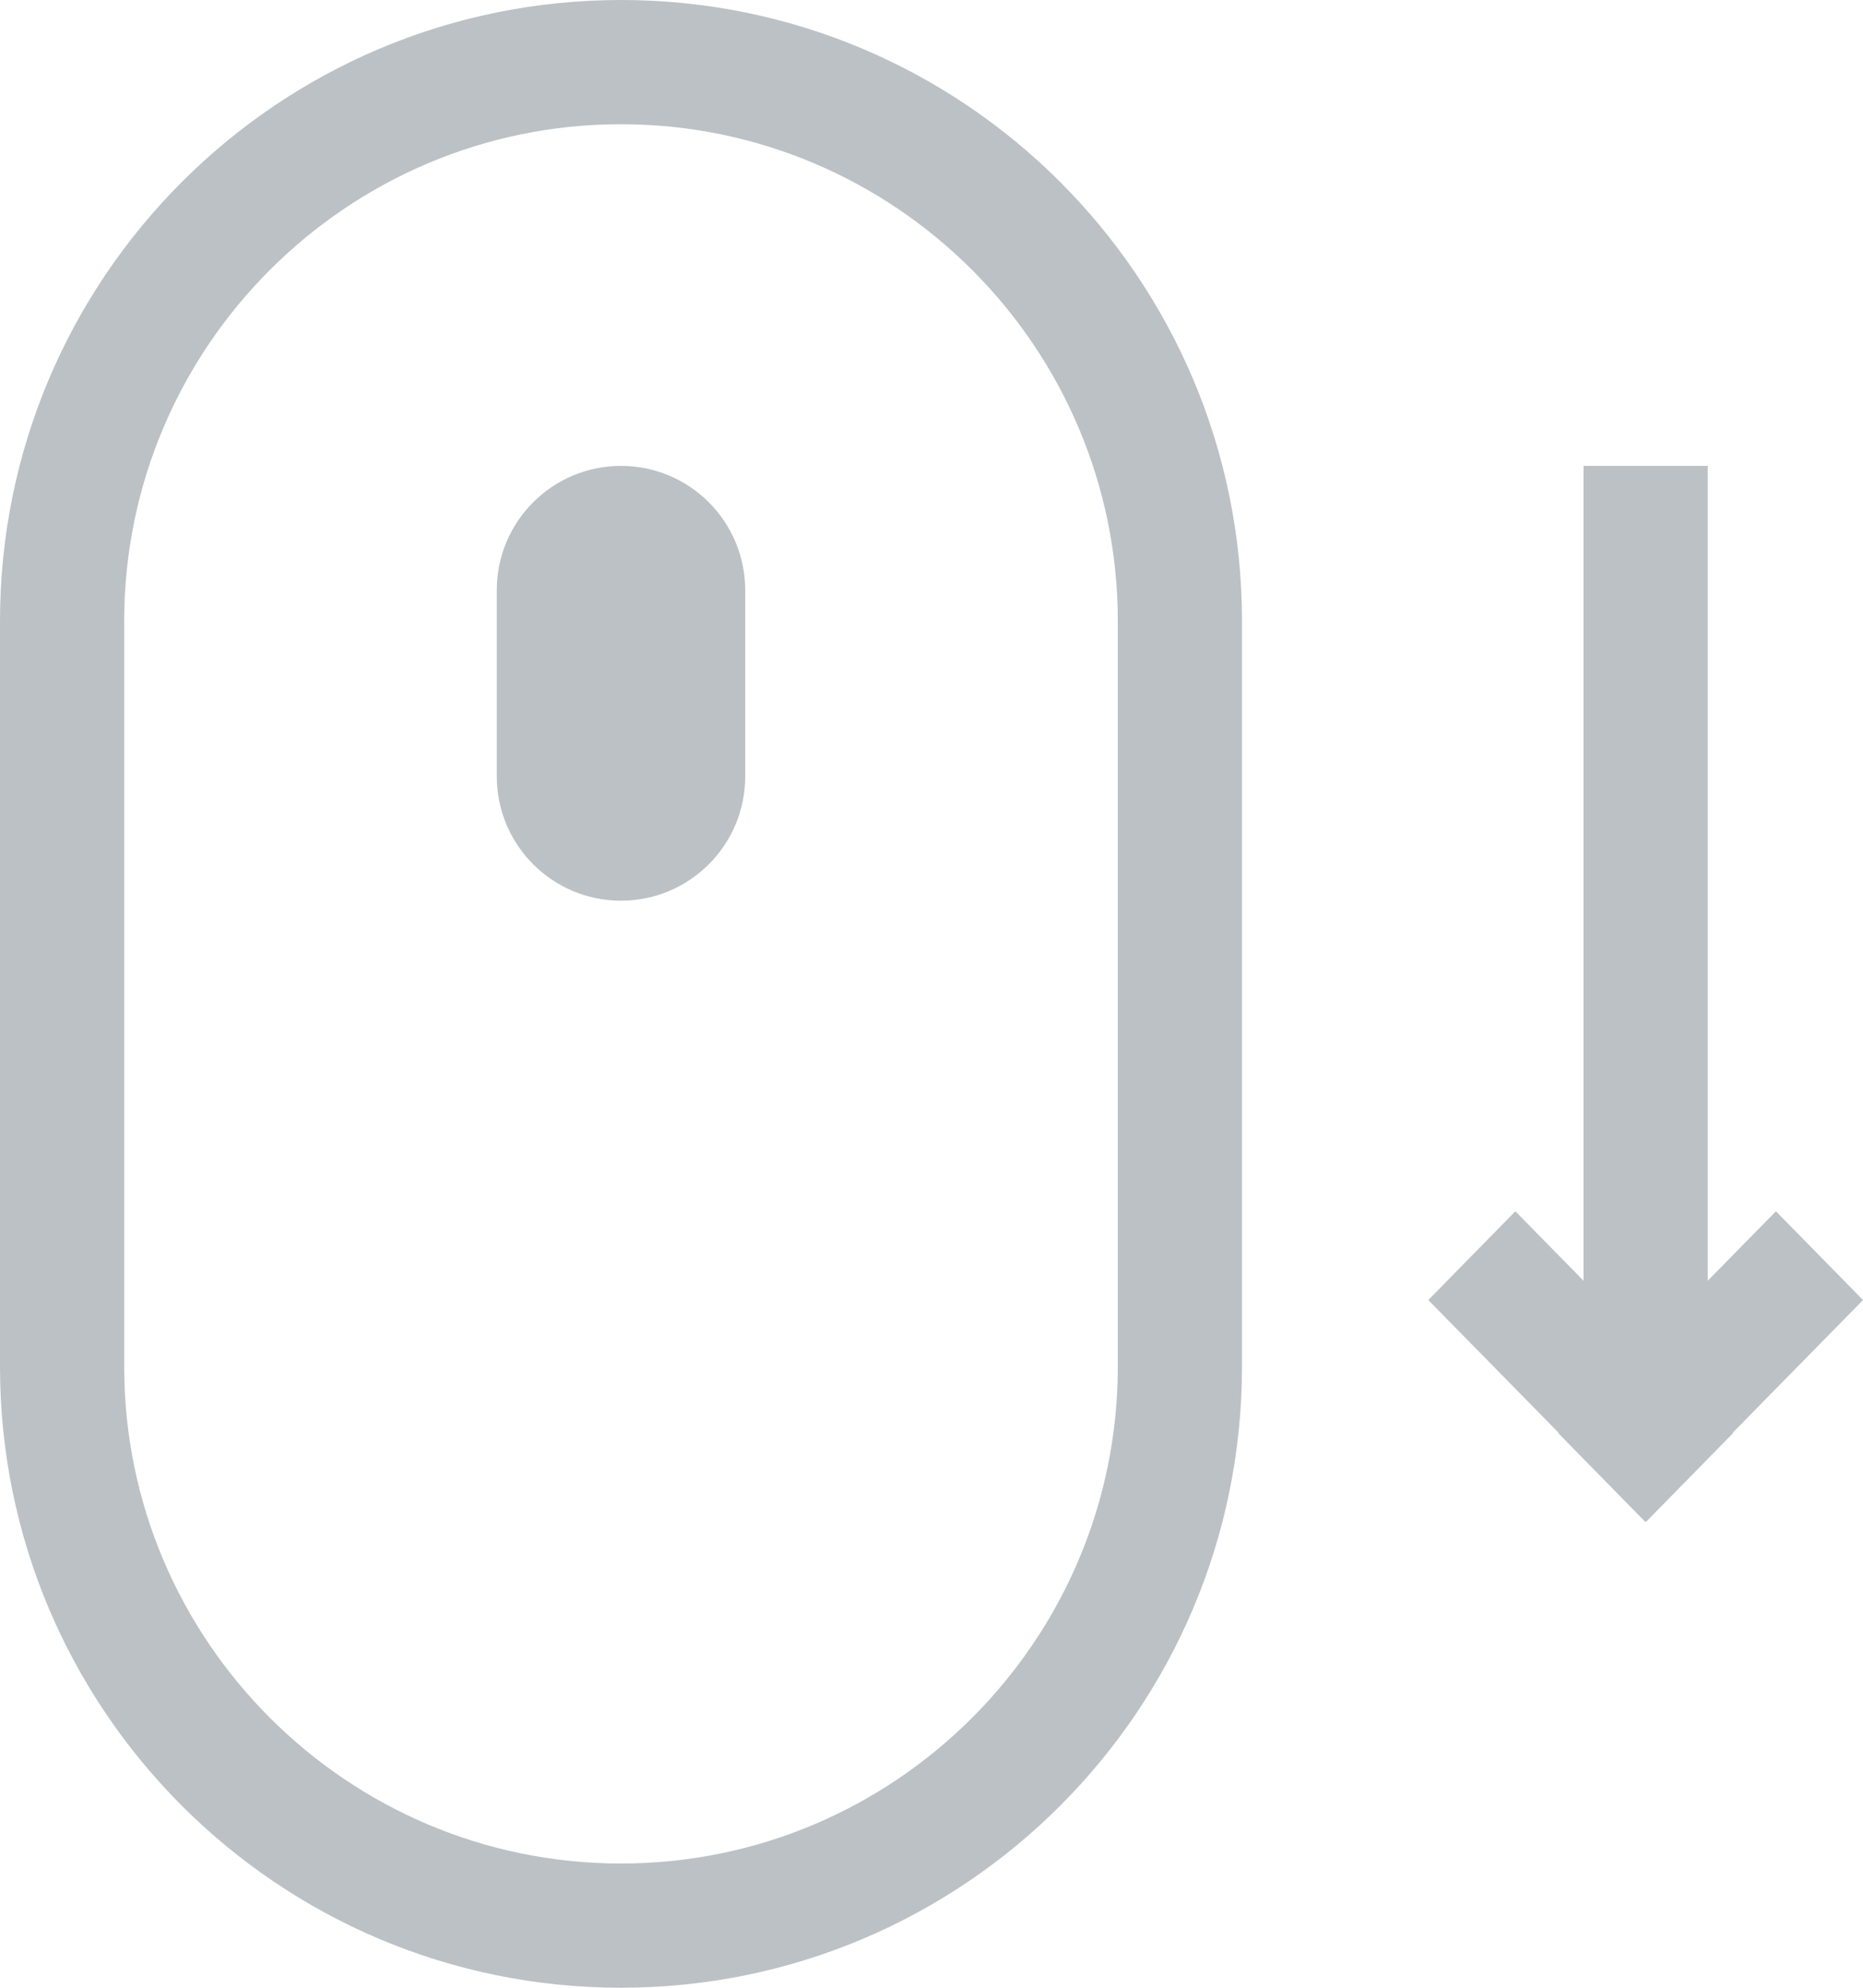 <?xml version="1.0" encoding="utf-8"?>
<!-- Generator: Adobe Illustrator 16.0.0, SVG Export Plug-In . SVG Version: 6.00 Build 0)  -->
<!DOCTYPE svg PUBLIC "-//W3C//DTD SVG 1.1//EN" "http://www.w3.org/Graphics/SVG/1.1/DTD/svg11.dtd">
<svg version="1.1" id="Layer_1" xmlns="http://www.w3.org/2000/svg" xmlns:xlink="http://www.w3.org/1999/xlink" x="0px" y="0px"
	 width="235.488px" height="251.188px" viewBox="0 0 235.488 251.188" enable-background="new 0 0 235.488 251.188"
	 xml:space="preserve">
<g>
	<path fill="#BCC1C6" d="M94.195,98.12c0,8.666-7.033,15.699-15.699,15.699l0,0c-8.666,0-15.699-7.033-15.699-15.699V74.571
		c0-8.666,7.033-15.699,15.699-15.699l0,0c8.666,0,15.699,7.033,15.699,15.699V98.12z"/>
	<polygon fill="#BCC1C6" points="235.488,164.284 224.483,153.067 215.864,161.844 215.864,58.872 200.165,58.872 200.165,161.844 
		191.546,153.067 180.541,164.284 197.01,181.051 196.963,181.099 207.968,192.315 208.015,192.269 208.062,192.315 
		219.066,181.099 219.02,181.051 	"/>
	<path fill="#BCC1C6" d="M78.496,15.699c34.625,0,62.797,28.172,62.797,62.797v94.195c0,34.625-28.172,62.797-62.797,62.797
		s-62.797-28.172-62.797-62.797V78.496C15.699,43.872,43.872,15.699,78.496,15.699 M78.496,0C35.143,0,0,35.143,0,78.496v94.195
		c0,43.346,35.143,78.496,78.496,78.496c43.354,0,78.496-35.15,78.496-78.496V78.496C156.992,35.143,121.85,0,78.496,0L78.496,0z"/>
</g>
</svg>
